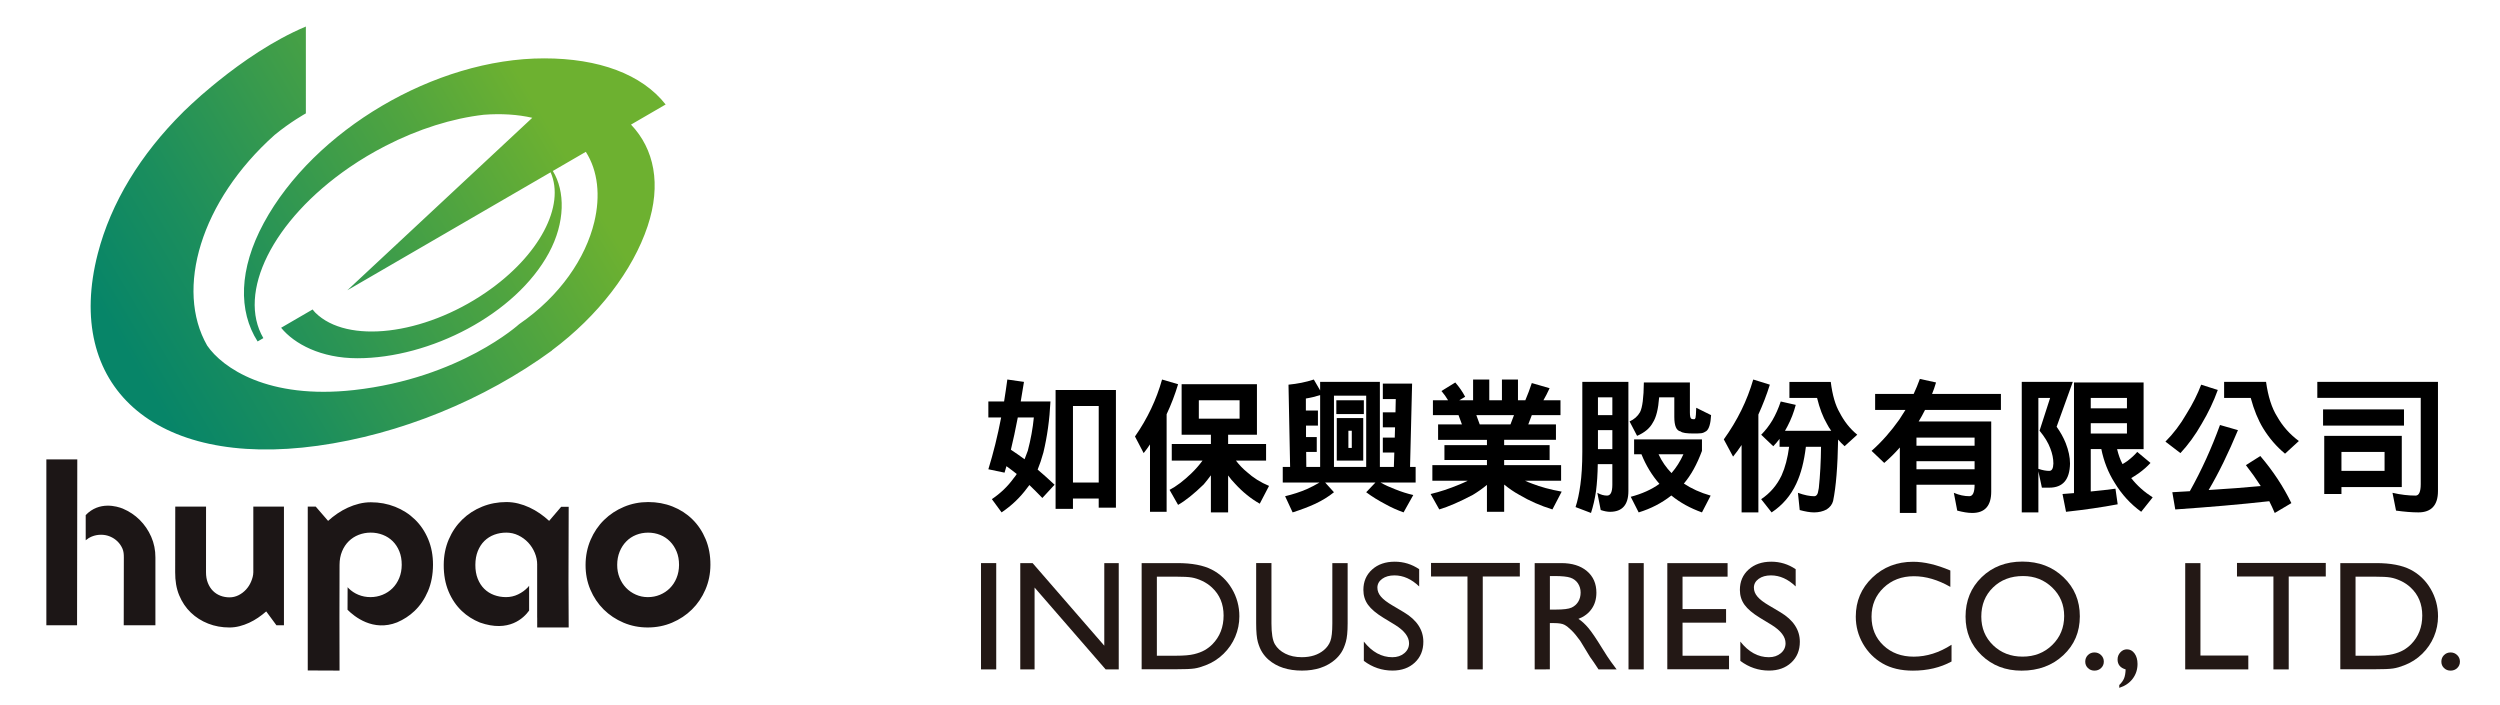 <?xml version="1.0" encoding="utf-8"?>
<!-- Generator: Adobe Illustrator 15.0.0, SVG Export Plug-In . SVG Version: 6.00 Build 0)  -->
<!DOCTYPE svg PUBLIC "-//W3C//DTD SVG 1.1//EN" "http://www.w3.org/Graphics/SVG/1.1/DTD/svg11.dtd">
<svg version="1.1" id="圖層_1" xmlns="http://www.w3.org/2000/svg" xmlns:xlink="http://www.w3.org/1999/xlink" x="0px" y="0px"
	 width="256.667px" height="72.333px" viewBox="0 0 256.667 72.333" enable-background="new 0 0 256.667 72.333"
	 xml:space="preserve">
<g>
	<g>
		<g>
			<path display="none" fill="#FFFFFF" d="M514.734-157.287c-6.734-5.153-17.203-2.596-17.646-2.483
				c-0.398,0.102-9.813,2.524-17.043,7.143l-1.23,0.782v1.461v0.182c-4.486,2.782-18.213,12.563-21.697,29.841l-4.928,2.221
				c0.736-4.891,3.76-13.858,15.303-23.385l-3.147-4.283c-1.262,0.824-30.795,20.371-23.441,39.362l0.045,0.124l0.062,0.118
				c6.813,13.495,25.905,5.588,26.719,5.242l-1.211-4.338c3.106,1.088,7.195,1.522,12.521,0.555v25.798l2.662,2.664h3.681
				l2.664-2.664v-27.565c6.879-2.987,31.627-15.334,32.036-38.644C519.984-150.597,518.187-154.642,514.734-157.287z
				 M469.199-120.976c0.25-8.78,5.67-16.223,9.688-20.563v29.353c-2.101-0.121-5.142-0.645-7.23-2.506
				C470.033-116.138,469.228-118.194,469.199-120.976z M454.255-109.008l4.53-2.135c1.136,1.663,3.068,3.747,6.162,5.198
				C462.509-105.842,457.339-106.018,454.255-109.008z"/>
			<path fill="#009844" d="M497.74-157.187c0,0-9.311,2.363-16.264,6.802v1.703c0,0-18.678,9.986-22.004,30.18l-10.101,4.548
				c0,0-1.995-14.426,16.425-29.625c0,0-29.072,18.973-22.414,36.17c5.768,11.429,23.301,3.997,23.301,3.997
				s-12.428,1.774-16.424-6.658l9.655-4.548c0,0,3.584,11.425,21.779,6.547v29.123h3.683v-29.346c0,0,31.596-11.911,32.043-36.912
				C517.119-162.07,497.74-157.187,497.74-157.187z M481.55-109.551c0,0-14.867,1.625-15.019-11.394
				c0.443-15.533,15.019-26.775,15.019-26.775V-109.551z"/>
		</g>
		<g>
			<path fill="#231815" d="M435.9-92.839h5.688v6.658h6.241v-6.658h5.714v19.027h-5.714v-7.686h-6.241v7.686H435.9V-92.839z"/>
			<path fill="#231815" d="M469.296-92.839h5.688v11.342c0,1.123-0.17,2.184-0.512,3.186c-0.334,0.998-0.871,1.873-1.601,2.621
				c-0.727,0.749-1.483,1.273-2.274,1.576c-1.107,0.423-2.438,0.637-3.99,0.637c-0.899,0-1.883-0.067-2.945-0.197
				c-1.061-0.127-1.946-0.388-2.655-0.77c-0.713-0.386-1.363-0.934-1.959-1.644c-0.595-0.707-0.998-1.438-1.216-2.193
				c-0.35-1.209-0.521-2.284-0.521-3.216v-11.342h5.689v11.615c0,1.039,0.274,1.849,0.836,2.432
				c0.559,0.583,1.329,0.876,2.313,0.876c0.979,0,1.746-0.286,2.305-0.862c0.562-0.576,0.839-1.393,0.839-2.445v-11.616H469.296z"/>
			<path fill="#231815" d="M493.021-88.953h1.621c1.066,0,1.793,0.205,2.178,0.62c0.385,0.416,0.578,0.922,0.578,1.518
				c0,0.615-0.225,1.121-0.668,1.514c-0.449,0.396-1.223,0.59-2.322,0.59h-1.387V-88.953L493.021-88.953z M487.314-73.812h5.707
				v-7.045h3.111c2.299,0,4.008-0.54,5.131-1.627c1.119-1.078,1.686-2.584,1.686-4.506c0-1.871-0.521-3.316-1.547-4.329
				c-1.035-1.015-2.582-1.521-4.641-1.521h-9.447V-73.812L487.314-73.812z"/>
			<path fill="#231815" d="M509.824-81.048l2.021-6.853l1.998,6.853H509.824z M515.974-73.812h5.951l-6.904-19.027h-6.242
				l-6.908,19.027h5.82l0.924-3.133h6.438L515.974-73.812z"/>
			<path fill="#231815" d="M529.324-87.448c0.693-0.839,1.613-1.259,2.752-1.259c1.189,0,2.14,0.415,2.838,1.235
				c0.697,0.832,1.052,2.135,1.052,3.93c0,2.124-0.336,3.602-1.002,4.421c-0.675,0.819-1.615,1.233-2.834,1.233
				c-1.185,0-2.123-0.422-2.813-1.258c-0.688-0.839-1.037-2.217-1.037-4.139C528.277-85.221,528.628-86.612,529.324-87.448z
				 M523.837-77.753c0.848,1.484,1.952,2.565,3.311,3.25c1.357,0.683,3.074,1.025,5.156,1.025c2.049,0,3.758-0.398,5.125-1.188
				c1.367-0.792,2.412-1.901,3.135-3.327c0.723-1.424,1.086-3.251,1.086-5.475c0-3.066-0.826-5.451-2.484-7.152
				c-1.661-1.701-4.022-2.553-7.088-2.553c-2.981,0-5.313,0.865-6.996,2.598c-1.678,1.733-2.516,4.153-2.516,7.263
				C522.566-81.087,522.992-79.231,523.837-77.753z"/>
		</g>
	</g>
	<g>
		<path fill="#231815" d="M440.951-57.846c0.302-0.214,0.515-0.321,0.644-0.321c0.063,0,0.535,0.407,1.436,1.22
			c0.086,0.086,0.148,0.193,0.148,0.278c0,0.128-0.063,0.214-0.17,0.257c-0.172,0.128-0.451,0.621-0.793,1.52
			c-0.813,1.863-1.67,3.233-2.547,4.089c-1.027,1.092-2.378,2.012-4.025,2.74l-1.326-1.499c1.07-0.386,1.99-0.835,2.762-1.349
			c0.687-0.514,1.328-1.134,1.929-1.905c0.535-0.707,1.092-1.798,1.69-3.275h-5.289v-1.755H440.951z M445.939-61.592v2.548
			c0.301,0.728,0.621,1.413,0.965,2.034c1.711-1.178,3.188-2.376,4.474-3.597l1.521,1.499c0.086,0.128,0.148,0.235,0.148,0.343
			c0,0.171-0.234,0.257-0.662,0.257c-1.457,1.07-2.955,2.098-4.539,3.104c0.387,0.6,0.771,1.135,1.199,1.605
			c1.368,1.584,3.168,2.998,5.416,4.239l-1.906,1.499c-1.67-1.092-3.082-2.333-4.279-3.747c-0.856-0.942-1.629-2.055-2.334-3.382
			v6.294c0,0.942-0.535,1.563-1.604,1.841c-0.837,0.214-1.671,0.343-2.484,0.343l-0.771-1.927l2.056-0.043
			c0.578-0.021,0.879-0.278,0.879-0.792v-10.362h-4.519v-1.755L445.939-61.592L445.939-61.592z M446.025-63.947l-1.264,1.349
			c-1.306-0.771-2.719-1.478-4.26-2.098l1.348-1.349C443.478-65.381,444.869-64.675,446.025-63.947z"/>
		<path fill="#231815" d="M468.408-65.21c0.172,0.085,0.279,0.171,0.279,0.257c0,0.171-0.107,0.3-0.322,0.428l-2.119,2.59
			c0.492,0.342,0.984,0.664,1.479,1.006l1.647-2.354l1.283,0.835c0.129,0.107,0.215,0.214,0.215,0.342s-0.129,0.214-0.344,0.257
			l-3.768,4.838c0.856-0.086,1.67-0.193,2.483-0.321c-0.172-0.407-0.321-0.792-0.473-1.177l1.521-0.343
			c0.578,1.349,0.984,2.633,1.24,3.854l-1.498,0.257c-0.106-0.428-0.215-0.813-0.342-1.199c-0.344,0.085-0.707,0.15-1.094,0.214
			v9.099h-1.756v-8.777c-0.748,0.128-1.563,0.278-2.418,0.407c-0.148,0.171-0.277,0.257-0.408,0.257
			c-0.127,0-0.213-0.085-0.213-0.278l-0.388-1.648c0.474-0.042,0.923-0.085,1.371-0.128l2.013-2.847
			c-1.24-0.856-2.354-1.627-3.384-2.291l0.923-1.178c0.213,0.128,0.405,0.257,0.621,0.386l2.141-3.147L468.408-65.21z
			 M466.095-53.628c0.215,0.043,0.344,0.107,0.344,0.214s-0.086,0.214-0.258,0.342c-0.105,1.563-0.234,2.719-0.406,3.447
			c-0.15,0.557-0.344,1.092-0.6,1.648l-1.756-0.321c0.301-0.642,0.514-1.177,0.643-1.627c0.215-0.813,0.363-2.077,0.449-3.811
			L466.095-53.628z M471.791-48.897l-1.584,0.342c-0.342-1.755-0.771-3.361-1.264-4.859l1.584-0.321
			C471.105-52.065,471.535-50.438,471.791-48.897z M481.488-56.411v7.278h-1.754c0.771,0.514,1.754,0.942,2.932,1.328l-1.584,1.177
			c-1.241-0.557-2.291-1.242-3.188-2.012l0.793-0.493h-3.854l0.728,0.557c0.106,0.086,0.174,0.171,0.174,0.278
			c0,0.043-0.131,0.107-0.344,0.15c-1.283,0.664-2.482,1.178-3.599,1.52l-1.348-1.263c1.305-0.321,2.418-0.728,3.359-1.242h-1.67
			v-7.278H481.488z M475.878-64.782v-1.092l1.627,0.128c0.301,0.021,0.473,0.085,0.473,0.214c0,0.107-0.129,0.278-0.344,0.492v0.257
			h5.03v1.349h-5.03v0.835h4.024v1.242h-9.782v-1.242h4.002v-0.835h-5.009v-1.349h5.009V-64.782L475.878-64.782z M482.324-60.693
			v3.768h-11.047v-3.768H482.324z M474.466-59.516h-1.584v1.435h1.584V-59.516z M479.82-54.335v-0.835h-6.018v0.835H479.82z
			 M479.82-52.322v-0.835h-6.018v0.835H479.82z M479.82-51.145h-6.018v0.75h6.018V-51.145z M477.548-59.516h-1.584v1.435h1.584
			V-59.516z M480.74-59.516h-1.67v1.435h1.67V-59.516z"/>
		<path fill="#231815" d="M500.318-65.125c0.086-0.107,0.15-0.214,0.236-0.342c0.086-0.086,0.17-0.15,0.256-0.15
			c0.129,0,0.258,0.107,0.387,0.299l0.748,0.899c0.086,0.107,0.129,0.214,0.129,0.3c0,0.15-0.19,0.3-0.578,0.428
			c-1.434,1.819-2.805,3.083-4.088,3.768h2.826v4.603c0.705-0.386,1.197-0.814,1.498-1.242c0.406-0.6,0.6-1.178,0.6-1.777v-1.67
			h4.238c-0.514-0.3-0.941-0.621-1.328-0.921c-1.24-0.963-2.227-2.312-2.996-4.024l1.67-0.407c0.3,0.642,0.621,1.199,1.007,1.67
			c0.771-0.621,1.436-1.263,2.012-1.927l1.223,1.22c0.063,0.085,0.105,0.192,0.105,0.278c0,0.128-0.172,0.171-0.492,0.171
			c-0.601,0.471-1.221,0.921-1.842,1.349c0.129,0.107,0.235,0.192,0.344,0.278c0.215,0.192,0.471,0.364,0.729,0.535
			c0.94-0.6,1.756-1.199,2.44-1.82l1.219,1.22c0.063,0.085,0.105,0.193,0.105,0.278c0,0.128-0.17,0.171-0.49,0.171
			c-0.578,0.342-1.156,0.664-1.733,0.985c0.92,0.428,1.991,0.835,3.231,1.177l-1.264,1.691c-1.242-0.493-2.334-1.006-3.254-1.52
			v2.676c0,0.621,0.043,0.921,0.147,0.921h0.601c0.129,0,0.258-0.021,0.387-0.107c0.086-0.085,0.213-0.471,0.363-1.134l1.69,0.578
			c-0.258,1.028-0.535,1.648-0.836,1.884c-0.32,0.257-0.77,0.364-1.348,0.364h-0.941c-1.221,0-1.82-0.685-1.82-2.077v-1.841H504
			c0,0.771-0.213,1.499-0.598,2.162c-0.389,0.707-0.965,1.327-1.758,1.841l-1.412-0.706v0.299h-3.959
			c-0.15,0.557-0.303,1.092-0.451,1.584h4.238c0,2.526-0.172,4.11-0.49,4.752c-0.215,0.642-0.664,1.07-1.352,1.306
			c-0.728,0.257-1.945,0.385-3.683,0.385l-0.836-1.755c1.906,0,3.041-0.064,3.404-0.193c0.344-0.085,0.6-0.321,0.814-0.685
			c0.213-0.3,0.342-1.028,0.428-2.141h-3.104c-0.063,0.171-0.129,0.342-0.192,0.514h-1.756c0.663-1.67,1.198-3.468,1.584-5.438
			h3.598v-1.841h-3.512v-0.471c-0.729,0.3-1.455,0.578-2.185,0.792l-1.156-1.413c1.308-0.343,2.484-0.75,3.533-1.263
			c-0.557-0.428-1.135-0.813-1.69-1.156l1.241-1.178c0.813,0.471,1.498,0.963,2.076,1.456c0.148-0.086,0.299-0.193,0.429-0.3
			c0.557-0.364,1.135-0.921,1.776-1.648h-5.522v-1.691h6.852L500.318-65.125L500.318-65.125z M507.726-53.821
			c0.148-0.107,0.234-0.171,0.277-0.171c0.129,0,0.278,0.064,0.405,0.171l0.923,0.834c0.127,0.107,0.19,0.214,0.19,0.321
			c0,0.15-0.215,0.321-0.6,0.514c-0.601,1.221-1.222,2.163-1.906,2.848c0.279,0.128,0.578,0.257,0.899,0.342
			c0.791,0.278,1.861,0.493,3.189,0.664l-1.5,1.67c-1.283-0.3-2.354-0.685-3.254-1.113c-0.299-0.15-0.578-0.3-0.834-0.428
			c-1.092,0.621-2.549,1.135-4.367,1.542l-1.178-1.584c1.156-0.193,2.076-0.386,2.783-0.6c0.448-0.15,0.854-0.321,1.219-0.492
			c-0.041-0.021-0.063-0.043-0.063-0.043c-0.643-0.557-1.135-1.22-1.479-1.948c-0.148-0.278-0.277-0.557-0.363-0.856h-1.092v-1.669
			h6.746v-0.002H507.726z M504-51.595c0.302,0.493,0.75,0.963,1.351,1.392c0,0.021,0.021,0.021,0.021,0
			c0.535-0.45,1.027-1.092,1.478-1.948h-3.168C503.765-51.958,503.873-51.766,504-51.595z"/>
		<path fill="#231815" d="M524.585-59.837c0,1.97-0.13,3.768-0.343,5.417h4.021v-1.905h-2.609v-1.691h2.609V-59.6l1.69,0.15
			c0.302,0.042,0.474,0.128,0.474,0.278c0,0.085-0.107,0.235-0.32,0.407v0.749h3.082V-59.6l1.689,0.15
			c0.321,0.042,0.491,0.128,0.491,0.278c0,0.085-0.127,0.235-0.342,0.407v0.749h2.763v1.691h-2.763v1.905h4.004v1.691h-5.737
			c0.473,0.813,0.983,1.477,1.541,2.012c0.813-0.557,1.521-1.113,2.121-1.691l1.282,1.306c0.086,0.085,0.129,0.192,0.129,0.278
			c0,0.128-0.192,0.171-0.577,0.171c-0.535,0.343-1.07,0.664-1.604,0.963c0.318,0.214,0.664,0.407,1.049,0.578
			c0.896,0.385,1.799,0.621,2.654,0.728l-1.521,1.755c-0.362,0-1.092-0.3-2.161-0.899c-1.222-0.685-2.119-1.349-2.677-2.055
			c-0.75-0.813-1.436-1.863-2.055-3.147h-2.807v3.554c1.112-0.15,2.186-0.343,3.256-0.557v1.52
			c-1.437,0.321-3.685,0.771-6.767,1.327c-0.149,0.214-0.278,0.342-0.405,0.342c-0.15,0-0.236-0.107-0.236-0.321l-0.449-1.777
			c0.941-0.086,1.861-0.171,2.763-0.3v-3.789h-2.892c-0.021,0.042-0.021,0.085-0.021,0.107c-0.3,1.584-0.92,3.597-1.841,5.994
			l-1.842-0.92c0.898-2.077,1.498-3.918,1.82-5.545c0.449-2.291,0.686-4.539,0.686-6.744v-5.523h15.05v5.266h-13.209v0.259H524.585z
			 M524.585-61.678h11.366v-2.098h-11.366V-61.678z M533.191-54.42v-1.905h-3.082v1.905H533.191z"/>
	</g>
</g>
<g>
	<path fill="#231815" d="M100.717,57.812h1.563v10.914h-1.563V57.812z"/>
	<path fill="#231815" d="M113.374,57.812h1.484v10.914h-1.344l-7.297-8.405v8.405h-1.469V57.812h1.266l7.359,8.478L113.374,57.812
		L113.374,57.812z"/>
	<path fill="#231815" d="M117.209,68.709V57.812h3.68c1.484,0,2.659,0.224,3.523,0.668c0.864,0.444,1.552,1.101,2.063,1.965
		c0.51,0.865,0.766,1.808,0.766,2.828c0,0.729-0.141,1.427-0.422,2.095c-0.281,0.666-0.683,1.252-1.203,1.758
		c-0.531,0.521-1.148,0.914-1.852,1.181c-0.412,0.162-0.789,0.271-1.133,0.323c-0.344,0.055-1,0.082-1.969,0.082h-3.453V68.709z
		 M120.725,59.204h-1.953v8.116h2c0.781,0,1.388-0.053,1.82-0.159c0.432-0.105,0.793-0.242,1.082-0.406s0.553-0.365,0.793-0.604
		c0.771-0.78,1.156-1.769,1.156-2.961c0-1.172-0.396-2.127-1.188-2.867c-0.292-0.274-0.626-0.502-1.004-0.68
		c-0.378-0.179-0.736-0.294-1.074-0.353S121.475,59.204,120.725,59.204z"/>
	<path fill="#231815" d="M136.789,57.812h1.569v6.194c0,0.84-0.062,1.473-0.185,1.897c-0.123,0.429-0.272,0.783-0.452,1.066
		c-0.181,0.282-0.4,0.538-0.66,0.762c-0.865,0.745-1.995,1.117-3.392,1.117c-1.422,0-2.563-0.37-3.422-1.109
		c-0.262-0.229-0.479-0.483-0.66-0.77c-0.18-0.284-0.328-0.632-0.444-1.043c-0.117-0.411-0.177-1.058-0.177-1.938v-6.18h1.57v6.193
		c0,1.026,0.116,1.74,0.353,2.143c0.233,0.4,0.591,0.725,1.069,0.965c0.479,0.242,1.045,0.363,1.694,0.363
		c0.929,0,1.683-0.242,2.267-0.729c0.308-0.26,0.529-0.565,0.664-0.922c0.136-0.354,0.203-0.961,0.203-1.82v-6.191L136.789,57.812
		L136.789,57.812z"/>
	<path fill="#231815" d="M143.225,64.153l-1.188-0.722c-0.744-0.455-1.273-0.902-1.59-1.343c-0.314-0.439-0.473-0.945-0.473-1.521
		c0-0.858,0.298-1.557,0.895-2.094c0.596-0.536,1.371-0.806,2.324-0.806c0.911,0,1.747,0.256,2.508,0.769v1.772
		c-0.787-0.756-1.633-1.135-2.539-1.135c-0.511,0-0.93,0.117-1.258,0.354s-0.492,0.539-0.492,0.905c0,0.328,0.121,0.635,0.362,0.918
		c0.242,0.287,0.631,0.586,1.166,0.899l1.192,0.707c1.332,0.795,1.998,1.808,1.998,3.036c0,0.875-0.293,1.586-0.879,2.133
		s-1.35,0.82-2.285,0.82c-1.078,0-2.062-0.331-2.945-0.994V65.87c0.844,1.069,1.82,1.604,2.93,1.604
		c0.489,0,0.897-0.136,1.223-0.409c0.326-0.271,0.488-0.613,0.488-1.023C144.664,65.379,144.183,64.75,143.225,64.153z"/>
	<path fill="#231815" d="M146.919,57.795h9.117v1.392h-3.806v9.539h-1.569v-9.539h-3.742V57.795z"/>
	<path fill="#231815" d="M157.561,68.726V57.812h2.733c1.104,0,1.979,0.272,2.629,0.819c0.649,0.548,0.974,1.287,0.974,2.22
		c0,0.636-0.159,1.185-0.478,1.647c-0.317,0.465-0.772,0.811-1.366,1.039c0.349,0.229,0.69,0.543,1.022,0.938
		c0.334,0.396,0.803,1.086,1.405,2.068c0.38,0.621,0.687,1.086,0.914,1.398l0.578,0.781h-1.858l-0.477-0.719
		c-0.018-0.026-0.049-0.07-0.094-0.133l-0.305-0.432l-0.484-0.797l-0.521-0.854c-0.322-0.446-0.617-0.805-0.887-1.068
		c-0.27-0.268-0.512-0.457-0.729-0.573c-0.217-0.117-0.58-0.176-1.091-0.176h-0.407v4.75L157.561,68.726L157.561,68.726z
		 M159.591,59.14h-0.469v3.444h0.594c0.793,0,1.334-0.066,1.63-0.203c0.294-0.135,0.522-0.34,0.688-0.612
		c0.164-0.272,0.244-0.584,0.244-0.935c0-0.345-0.091-0.654-0.271-0.935c-0.185-0.276-0.439-0.476-0.771-0.59
		C160.906,59.198,160.358,59.14,159.591,59.14z"/>
	<path fill="#231815" d="M167.194,57.812h1.563v10.914h-1.563V57.812z"/>
	<path fill="#231815" d="M171.178,57.812h6.188v1.392h-4.625v3.327h4.469v1.398h-4.469v3.391h4.771v1.392h-6.336L171.178,57.812
		L171.178,57.812z"/>
	<path fill="#231815" d="M181.88,64.153l-1.188-0.722c-0.744-0.455-1.274-0.902-1.59-1.343c-0.313-0.439-0.474-0.945-0.474-1.521
		c0-0.858,0.299-1.557,0.896-2.094c0.597-0.536,1.371-0.806,2.324-0.806c0.909,0,1.747,0.256,2.508,0.769v1.772
		c-0.787-0.756-1.633-1.135-2.539-1.135c-0.511,0-0.93,0.117-1.258,0.354s-0.492,0.539-0.492,0.905c0,0.328,0.121,0.635,0.362,0.918
		c0.24,0.287,0.631,0.586,1.166,0.899l1.191,0.707c1.332,0.795,1.998,1.808,1.998,3.036c0,0.875-0.293,1.586-0.879,2.133
		c-0.587,0.547-1.349,0.82-2.285,0.82c-1.078,0-2.061-0.331-2.945-0.994V65.87c0.845,1.069,1.82,1.604,2.931,1.604
		c0.489,0,0.896-0.136,1.224-0.409c0.324-0.271,0.487-0.613,0.487-1.023C183.319,65.379,182.839,64.75,181.88,64.153z"/>
	<path fill="#231815" d="M200.358,66.195v1.72c-1.146,0.625-2.469,0.938-3.969,0.938c-1.22,0-2.253-0.245-3.103-0.733
		s-1.521-1.164-2.017-2.022c-0.495-0.859-0.742-1.789-0.742-2.789c0-1.588,0.566-2.925,1.699-4.009
		c1.133-1.082,2.528-1.625,4.19-1.625c1.146,0,2.418,0.301,3.819,0.897v1.681c-1.276-0.729-2.522-1.094-3.741-1.094
		c-1.25,0-2.289,0.396-3.113,1.184c-0.825,0.789-1.237,1.777-1.237,2.966c0,1.198,0.405,2.183,1.219,2.952
		c0.813,0.771,1.853,1.156,3.117,1.156C197.806,67.415,199.097,67.006,200.358,66.195z"/>
	<path fill="#231815" d="M207.634,57.656c1.688,0,3.091,0.534,4.213,1.603c1.121,1.068,1.683,2.406,1.683,4.017
		s-0.565,2.94-1.698,3.996c-1.131,1.056-2.56,1.582-4.281,1.582c-1.646,0-3.016-0.526-4.109-1.582s-1.645-2.376-1.645-3.965
		c0-1.632,0.553-2.979,1.654-4.048C204.554,58.19,205.949,57.656,207.634,57.656z M207.699,59.14c-1.25,0-2.275,0.391-3.08,1.172
		c-0.804,0.781-1.205,1.778-1.205,2.992c0,1.177,0.402,2.155,1.209,2.938c0.809,0.78,1.816,1.172,3.028,1.172
		c1.218,0,2.233-0.398,3.048-1.195c0.815-0.797,1.223-1.789,1.223-2.977c0-1.156-0.406-2.131-1.223-2.92
		C209.884,59.536,208.884,59.14,207.699,59.14z"/>
	<path fill="#231815" d="M215.03,66.984c0.267,0,0.492,0.091,0.681,0.272c0.188,0.184,0.281,0.406,0.281,0.673
		c0,0.261-0.094,0.479-0.277,0.655c-0.186,0.178-0.414,0.267-0.685,0.267c-0.266,0-0.489-0.089-0.672-0.267
		c-0.183-0.176-0.272-0.396-0.272-0.655c0-0.267,0.09-0.489,0.272-0.673C214.541,67.075,214.764,66.984,215.03,66.984z"/>
	<path fill="#231815" d="M217.578,70.618v-0.289c0.233-0.225,0.397-0.449,0.491-0.677c0.095-0.228,0.147-0.534,0.164-0.926
		c-0.552-0.161-0.828-0.502-0.828-1.022c0-0.281,0.095-0.523,0.285-0.729s0.415-0.31,0.677-0.31c0.316,0,0.577,0.142,0.78,0.422
		c0.203,0.281,0.306,0.642,0.306,1.078c0,0.578-0.168,1.086-0.5,1.522C218.619,70.125,218.16,70.434,217.578,70.618z"/>
	<path fill="#231815" d="M224.35,57.812h1.563v9.492h4.914v1.422h-6.479L224.35,57.812L224.35,57.812z"/>
	<path fill="#231815" d="M229.664,57.795h9.116v1.392h-3.805v9.539h-1.57v-9.539h-3.741V57.795z"/>
	<path fill="#231815" d="M240.272,68.709V57.812h3.681c1.483,0,2.658,0.224,3.522,0.668s1.552,1.101,2.063,1.965
		c0.51,0.865,0.766,1.808,0.766,2.828c0,0.729-0.141,1.427-0.422,2.095c-0.281,0.666-0.685,1.252-1.203,1.758
		c-0.531,0.521-1.148,0.914-1.852,1.181c-0.412,0.162-0.789,0.271-1.135,0.323c-0.344,0.055-1,0.082-1.969,0.082h-3.453
		L240.272,68.709L240.272,68.709z M243.789,59.204h-1.953v8.116h2c0.781,0,1.389-0.053,1.819-0.159
		c0.433-0.105,0.794-0.242,1.082-0.406c0.289-0.164,0.554-0.365,0.793-0.604c0.771-0.78,1.156-1.769,1.156-2.961
		c0-1.172-0.396-2.127-1.188-2.867c-0.291-0.274-0.625-0.502-1.004-0.68c-0.377-0.179-0.736-0.294-1.074-0.353
		S244.539,59.204,243.789,59.204z"/>
	<path fill="#231815" d="M251.591,66.984c0.267,0,0.492,0.091,0.681,0.272c0.188,0.184,0.281,0.406,0.281,0.673
		c0,0.261-0.093,0.479-0.277,0.655c-0.185,0.178-0.413,0.267-0.685,0.267c-0.266,0-0.489-0.089-0.672-0.267
		c-0.184-0.176-0.272-0.396-0.272-0.655c0-0.267,0.091-0.489,0.272-0.673C251.103,67.075,251.328,66.984,251.591,66.984z"/>
</g>
<g>
	<path d="M105.128,39.206c-0.121,0.711-0.227,1.375-0.333,2.01h3.052c-0.091,1.873-0.333,3.609-0.726,5.242
		c-0.181,0.664-0.377,1.237-0.589,1.752c0.604,0.514,1.178,1.026,1.737,1.556l-1.254,1.36c-0.453-0.47-0.891-0.906-1.33-1.33
		c-0.09,0.121-0.181,0.227-0.242,0.316c-0.725,0.982-1.586,1.799-2.613,2.493l-0.997-1.36c0.892-0.604,1.632-1.313,2.221-2.13
		c0.121-0.136,0.227-0.286,0.333-0.452c-0.348-0.271-0.695-0.545-1.058-0.802c-0.076,0.242-0.136,0.47-0.196,0.665l-1.662-0.348
		c0.514-1.661,0.952-3.43,1.314-5.317h-1.314v-1.646h1.616c0.121-0.74,0.227-1.495,0.333-2.252L105.128,39.206z M105.521,46.275
		c0.302-1.147,0.514-2.296,0.62-3.414h-1.647c-0.242,1.239-0.468,2.343-0.71,3.31c0.483,0.316,0.952,0.648,1.405,0.98
		C105.294,46.879,105.4,46.579,105.521,46.275z M114.569,52.122h-1.768v-0.937h-2.644v1.058h-1.783V40.038h6.194L114.569,52.122
		L114.569,52.122z M112.802,49.538v-7.854h-2.644v7.854H112.802z"/>
	<path d="M120.951,39.447c-0.317,1.058-0.71,2.085-1.178,3.082v10.017h-1.707v-6.92c-0.211,0.332-0.438,0.619-0.65,0.893
		l-0.891-1.707c1.284-1.843,2.206-3.792,2.78-5.848L120.951,39.447z M129.046,39.447v5.183h-2.959v0.951h3.897v1.707h-3.097
		c0.348,0.453,0.725,0.846,1.133,1.178c0.634,0.574,1.39,1.059,2.267,1.421l-0.953,1.827c-0.905-0.514-1.751-1.192-2.538-2.055
		c-0.257-0.271-0.499-0.544-0.71-0.846v3.792h-1.768v-3.808c-0.242,0.332-0.499,0.649-0.74,0.938
		c-1.027,0.996-1.903,1.691-2.628,2.1l-0.876-1.541c0.695-0.361,1.45-0.937,2.236-1.691c0.438-0.423,0.816-0.859,1.148-1.313h-3.157
		v-1.707h4.018v-0.953h-3.006v-5.182L129.046,39.447L129.046,39.447z M127.265,42.982v-1.889h-4.185v1.889H127.265z"/>
	<path d="M144.976,39.386l-0.211,8.551h0.574v1.601h-3.61c0.483,0.272,0.997,0.5,1.511,0.695c0.635,0.257,1.254,0.453,1.857,0.589
		l-0.997,1.783c-0.634-0.228-1.254-0.499-1.843-0.831c-0.725-0.378-1.391-0.786-1.994-1.238l0.951-0.998h-5.166l0.906,0.998
		c-0.574,0.469-1.209,0.846-1.902,1.178c-0.711,0.332-1.496,0.619-2.342,0.893l-0.771-1.662c0.814-0.195,1.557-0.438,2.221-0.725
		c0.469-0.213,0.906-0.438,1.314-0.682h-3.777v-1.601h0.756l-0.166-8.444c0.922-0.091,1.782-0.257,2.599-0.529l0.649,1.119v-0.877
		h6.133v8.731h1.436l0.046-1.479h-1.179V44.93h1.224l0.03-1.057h-1.254v-1.541h1.299l0.029-1.359h-1.328v-1.587H144.976z
		 M134.085,44.872h1.103v1.524H134.1l0.015,1.541h1.42v-7.372c-0.481,0.15-0.967,0.271-1.465,0.348v1.238h1.238v1.541h-1.223V44.872
		z M140.263,47.937v-7.312h-3.309v7.312H140.263z M140.022,41.093v1.42h-2.825v-1.42H140.022z M139.96,42.92v4.367h-2.719V42.92
		H139.96z M138.783,45.988V44.22h-0.348v1.768H138.783z"/>
	<path d="M149.742,42.62h-2.628v-1.525h1.556c-0.195-0.332-0.422-0.649-0.68-0.951l1.42-0.876c0.408,0.468,0.74,0.951,1.012,1.465
		l-0.604,0.362h1.42v-2.131h1.661v2.131h1.3v-2.131h1.646v2.131h0.755c0.241-0.573,0.469-1.163,0.665-1.768l1.828,0.528
		c-0.213,0.468-0.424,0.876-0.635,1.238h1.752v1.526h-2.945l-0.362,0.95h2.841v1.586h-5.318V45.7h4.668v1.526h-4.668v0.528h5.847
		v1.602h-3.701c0.242,0.121,0.499,0.211,0.74,0.303c0.846,0.331,1.843,0.604,3.021,0.815l-0.951,1.827
		c-1.225-0.379-2.356-0.877-3.398-1.495c-0.559-0.304-1.072-0.665-1.557-1.058v2.795h-1.768V49.78
		c-0.469,0.393-0.951,0.725-1.449,1.027c-1.346,0.71-2.494,1.208-3.444,1.495l-0.892-1.587c0.937-0.211,1.918-0.543,2.977-0.98
		c0.302-0.121,0.589-0.257,0.83-0.378h-3.625v-1.603h5.604v-0.527h-4.365v-1.525h4.365v-0.545h-5.016v-1.586h2.447L149.742,42.62z
		 M151.57,42.62l0.348,0.951h3.158l0.361-0.951H151.57z"/>
	<path d="M167.182,39.206v11.209c0,1.42-0.636,2.131-1.89,2.131c-0.271,0-0.588-0.062-0.951-0.183l-0.348-1.768
		c0.348,0.196,0.68,0.286,0.998,0.286c0.361,0,0.543-0.361,0.543-1.117V47.65h-1.496c-0.015,1.027-0.074,1.948-0.182,2.779
		c-0.12,0.831-0.302,1.571-0.513,2.235l-1.587-0.604c0.212-0.636,0.377-1.405,0.498-2.312c0.121-0.861,0.197-1.979,0.197-3.369
		v-7.176h0.771h3.959V39.206z M165.535,42.62v-1.828h-1.479v1.828H165.535z M165.535,46.109v-1.948h-1.479v1.948H165.535z
		 M173.496,39.266v3.066c0,0.377,0.047,0.604,0.151,0.664c0.062,0.029,0.151,0.045,0.257,0.045c0.03,0,0.076,0,0.105-0.029
		c0.029-0.03,0.046-0.061,0.061-0.105c0.03-0.105,0.061-0.453,0.076-1.043l1.525,0.756c-0.045,0.877-0.213,1.436-0.498,1.646
		c-0.151,0.105-0.317,0.181-0.5,0.211c-0.286,0.029-0.543,0.029-0.771,0.029c-0.739,0-1.192-0.061-1.358-0.211
		c-0.438-0.075-0.649-0.573-0.649-1.496v-2.008h-1.556c-0.092,1.209-0.303,2.068-0.65,2.599c-0.302,0.573-0.846,1.026-1.615,1.358
		l-0.771-1.479c0.469-0.212,0.83-0.528,1.072-0.952c0.242-0.468,0.377-1.48,0.394-3.051h0.771H173.496z M174.735,45.112v1.18
		c-0.514,1.39-1.133,2.506-1.858,3.354c0.771,0.514,1.692,0.938,2.75,1.238l-0.892,1.723c-1.192-0.424-2.235-0.997-3.144-1.736
		c-0.996,0.784-2.113,1.358-3.354,1.736l-0.814-1.602c1.147-0.303,2.13-0.74,2.945-1.33c-0.756-0.86-1.375-1.872-1.844-3.036h-0.755
		v-1.525L174.735,45.112L174.735,45.112z M171.608,48.571c0.498-0.572,0.906-1.224,1.224-1.934h-2.553
		C170.611,47.363,171.064,48.012,171.608,48.571z"/>
	<path d="M181.705,39.493c-0.332,1.059-0.725,2.069-1.178,3.066v10.046h-1.723v-6.919c-0.287,0.423-0.574,0.831-0.876,1.193
		l-0.951-1.769c1.39-1.934,2.401-3.987,3.021-6.147L181.705,39.493z M187.958,39.206c0.166,1.346,0.469,2.401,0.922,3.172
		c0.453,0.877,1.041,1.633,1.798,2.252l-1.3,1.179c-0.241-0.212-0.453-0.438-0.664-0.681c-0.047,2.75-0.213,4.85-0.514,6.3
		c-0.092,0.362-0.318,0.649-0.666,0.876c-0.361,0.195-0.801,0.303-1.283,0.303c-0.424,0-0.922-0.091-1.48-0.242l-0.182-1.768
		c0.664,0.242,1.225,0.348,1.662,0.348c0.121,0,0.211-0.045,0.287-0.15c0.075-0.075,0.137-0.303,0.195-0.694
		c0.137-1.3,0.212-2.72,0.227-4.229h-1.556c-0.182,1.495-0.497,2.75-0.981,3.776c-0.573,1.237-1.42,2.222-2.537,2.961l-1.072-1.36
		c0.906-0.604,1.616-1.42,2.1-2.447c0.362-0.799,0.619-1.781,0.771-2.93h-0.982v-0.815c-0.211,0.286-0.438,0.544-0.648,0.756
		l-1.238-1.179c0.423-0.424,0.814-0.922,1.146-1.48c0.334-0.574,0.619-1.208,0.861-1.934l1.541,0.348
		c-0.195,0.755-0.482,1.495-0.846,2.189c-0.091,0.183-0.182,0.332-0.257,0.469h4.743c-0.166-0.227-0.317-0.469-0.438-0.71
		c-0.423-0.726-0.755-1.601-1.012-2.658h-2.841v-1.646h4.244V39.206z"/>
	<path d="M196.47,40.444c0.228-0.482,0.438-0.997,0.635-1.541l1.662,0.363c-0.121,0.423-0.258,0.814-0.408,1.178h7.069v1.646h-7.794
		c-0.213,0.423-0.424,0.815-0.65,1.179h7.448v7.206c0,1.449-0.649,2.189-1.949,2.189c-0.453,0-0.967-0.091-1.541-0.242l-0.349-1.827
		c0.561,0.241,1.089,0.348,1.588,0.348c0.361,0,0.544-0.394,0.544-1.179h-5.968v2.9h-1.707v-6.723
		c-0.514,0.589-1.057,1.118-1.602,1.586l-1.3-1.238c1.058-0.937,1.994-2.01,2.841-3.203c0.211-0.316,0.424-0.648,0.635-0.996h-3.111
		v-1.646H196.47z M202.725,44.93h-5.968v0.831h5.968V44.93z M202.725,47.347h-5.968v0.831h5.968V47.347z"/>
	<path d="M211.146,43.813c0.393,0.544,0.71,1.117,0.938,1.691c0.287,0.74,0.438,1.436,0.438,2.084
		c-0.029,1.662-0.74,2.479-2.131,2.479h-0.756l-0.361-1.677v4.215h-1.707V39.206h5.241L211.146,43.813z M210.39,48.344
		c0.271,0,0.408-0.241,0.424-0.756c0-0.498-0.105-1.012-0.316-1.555c-0.213-0.574-0.574-1.18-1.104-1.813l1.087-3.368h-1.208v7.281
		C209.726,48.286,210.087,48.344,210.39,48.344z M220.074,46.109h-2.719c0.137,0.574,0.316,1.088,0.559,1.541
		c0.166-0.091,0.332-0.212,0.515-0.332c0.393-0.303,0.725-0.604,0.997-0.922l1.359,1.133c-0.332,0.362-0.74,0.726-1.225,1.072
		c-0.287,0.196-0.544,0.362-0.755,0.483c0.589,0.756,1.329,1.42,2.205,1.979l-1.179,1.48c-1.088-0.787-1.994-1.769-2.733-2.991
		c-0.649-1.027-1.104-2.177-1.36-3.444h-1.087v4.352c0.937-0.092,1.782-0.183,2.537-0.287l0.228,1.602
		c-1.602,0.303-3.369,0.559-5.303,0.771l-0.361-1.828c0.393-0.03,0.785-0.062,1.178-0.092V39.266h7.146v6.843H220.074z
		 M218.367,41.924v-1.072h-3.716v1.072H218.367z M218.367,44.506V43.45h-3.716v1.057H218.367z"/>
	<path d="M227.693,40.038c-0.423,1.178-0.98,2.34-1.646,3.459c-0.664,1.178-1.403,2.174-2.189,3.021l-1.54-1.179
		c0.815-0.815,1.54-1.769,2.146-2.825c0.664-1.058,1.162-2.069,1.524-3.021L227.693,40.038z M229.763,44.161
		c-0.967,2.326-1.965,4.381-3.008,6.147c1.965-0.12,3.748-0.257,5.349-0.407c-0.468-0.727-0.981-1.449-1.524-2.146l1.479-0.937
		c1.299,1.525,2.372,3.144,3.188,4.834l-1.707,1.013c-0.183-0.424-0.362-0.815-0.561-1.209c-2.945,0.332-6.163,0.604-9.652,0.847
		l-0.302-1.769c0.604-0.029,1.208-0.06,1.797-0.104c1.21-2.16,2.236-4.427,3.097-6.798L229.763,44.161z M232.648,39.206
		c0.212,1.512,0.589,2.688,1.133,3.551c0.561,0.996,1.301,1.828,2.236,2.521l-1.42,1.301c-0.877-0.727-1.633-1.603-2.251-2.615
		c-0.515-0.846-0.937-1.873-1.271-3.11h-2.732v-1.646h4.305V39.206z"/>
	<path d="M250.298,39.206v11.209c0,1.45-0.68,2.19-2.008,2.19c-0.666,0-1.42-0.062-2.297-0.183l-0.363-1.827
		c0.847,0.196,1.633,0.286,2.373,0.286c0.347,0,0.527-0.393,0.527-1.178v-8.853h-10.619v-1.646H250.298L250.298,39.206z
		 M246.81,42.03v1.662h-8.309V42.03H246.81z M246.583,50.006h-6.194v0.709h-1.767V44.75h7.961V50.006z M244.816,48.344v-1.948
		h-4.427v1.948H244.816z"/>
</g>
<g>
	<path fill="#1C1616" d="M14.338,53.37c0.501,0.498,0.897,1.078,1.187,1.74c0.29,0.664,0.433,1.371,0.43,2.123v6.961h-3.252
		l0.011-6.937v-0.024c0.001-0.319-0.018-0.621-0.141-0.904c-0.124-0.285-0.294-0.533-0.512-0.746c-0.218-0.213-0.471-0.379-0.76-0.5
		s-0.596-0.182-0.924-0.182c-0.336,0-0.652,0.061-0.949,0.182c-0.237,0.098-0.442,0.23-0.629,0.384v-2.585
		c1.392-1.451,3.208-0.904,3.806-0.666C13.267,52.499,13.846,52.883,14.338,53.37 M7.935,47.166H4.759v17.028h3.152L7.935,47.166z
		 M26.007,58.745c-0.001,0.326-0.095,0.643-0.221,0.951c-0.126,0.307-0.299,0.581-0.52,0.824c-0.22,0.242-0.476,0.438-0.77,0.586
		c-0.293,0.146-0.604,0.222-0.932,0.222c-0.336,0-0.65-0.058-0.942-0.171c-0.293-0.114-0.548-0.281-0.766-0.501
		c-0.217-0.22-0.39-0.491-0.517-0.813s-0.19-0.688-0.189-1.098l0.004-6.734h-3.161l-0.009,6.734
		c-0.004,0.872,0.119,1.659,0.408,2.361c0.291,0.701,0.689,1.297,1.2,1.785c0.509,0.489,1.103,0.866,1.781,1.132
		s1.405,0.398,2.178,0.398c0.351,0,0.696-0.044,1.037-0.131c0.34-0.087,0.67-0.204,0.991-0.353c0.321-0.147,0.628-0.322,0.922-0.523
		c0.294-0.201,0.57-0.415,0.83-0.643l1.048,1.422h0.773V52.01h-3.145L26.007,58.745z M42.596,53.331
		c-0.58-0.563-1.256-0.995-2.033-1.303c-0.776-0.307-1.605-0.461-2.488-0.461c-0.405,0-0.809,0.049-1.208,0.148
		c-0.398,0.098-0.783,0.233-1.156,0.404c-0.372,0.17-0.729,0.373-1.075,0.607c-0.344,0.236-0.662,0.486-0.952,0.752l-1.271-1.469
		h-0.817v16.825l3.264,0.014l-0.011-5.46c0,0,0,0,0,0c0,0,0.01-5.303,0.011-5.395c0.002-0.516,0.087-0.979,0.258-1.389
		c0.169-0.408,0.399-0.756,0.689-1.04s0.629-0.503,1.017-0.654c0.387-0.151,0.799-0.228,1.236-0.228
		c0.438,0,0.851,0.076,1.242,0.228c0.39,0.151,0.728,0.37,1.016,0.653c0.287,0.285,0.515,0.632,0.681,1.041
		c0.166,0.41,0.248,0.873,0.245,1.389c-0.002,0.492-0.087,0.944-0.257,1.354c-0.17,0.41-0.4,0.758-0.69,1.047
		c-0.291,0.288-0.631,0.512-1.022,0.671c-0.391,0.159-0.806,0.239-1.243,0.239c-0.438,0-0.849-0.08-1.235-0.239
		c-0.386-0.159-0.724-0.383-1.012-0.671c-0.034-0.034-0.064-0.072-0.097-0.109l-0.009,2.317c0.695,0.7,2.62,2.272,5.088,1.296
		c0.671-0.288,1.269-0.673,1.786-1.167c0.584-0.557,1.046-1.236,1.385-2.036c0.34-0.8,0.511-1.701,0.516-2.701
		c0.004-0.963-0.161-1.841-0.492-2.633C43.632,54.569,43.175,53.891,42.596,53.331 M56.379,53.477
		c-0.295-0.272-0.612-0.526-0.951-0.762c-0.339-0.234-0.695-0.439-1.07-0.614c-0.374-0.175-0.76-0.311-1.158-0.409
		s-0.8-0.148-1.206-0.148c-0.883,0-1.713,0.158-2.492,0.473s-1.46,0.756-2.044,1.325c-0.584,0.569-1.047,1.25-1.387,2.042
		c-0.339,0.793-0.51,1.662-0.515,2.61c-0.004,1.017,0.16,1.923,0.492,2.719c0.333,0.796,0.789,1.47,1.368,2.019
		c0.533,0.508,1.155,0.896,1.854,1.182c2.984,1.05,4.505-0.464,5.052-1.227l0-2.549c-0.041,0.049-0.074,0.103-0.117,0.148
		c-0.291,0.308-0.63,0.555-1.017,0.739c-0.386,0.187-0.8,0.279-1.236,0.279c-0.438,0-0.849-0.072-1.236-0.216
		c-0.386-0.145-0.72-0.357-1.004-0.638c-0.284-0.28-0.506-0.627-0.669-1.041c-0.163-0.413-0.242-0.885-0.24-1.415
		c0.003-0.531,0.086-1.004,0.252-1.418c0.167-0.412,0.392-0.76,0.678-1.04c0.287-0.28,0.623-0.493,1.01-0.638
		c0.387-0.143,0.799-0.215,1.237-0.215c0.437,0,0.849,0.093,1.234,0.279c0.386,0.186,0.723,0.432,1.011,0.738
		c0.287,0.308,0.514,0.66,0.68,1.059c0.166,0.397,0.248,0.809,0.246,1.234c0,0.037-0.004,0.074-0.005,0.111h0.002l0,5.297
		c0.001-0.002,0.002-0.002,0.004-0.003v1.021h3.233l-0.021-4.604l0.021-7.783h-0.773L56.379,53.477z M72.443,55.349
		c0.333,0.792,0.498,1.675,0.493,2.646c-0.003,0.908-0.177,1.757-0.516,2.541c-0.338,0.785-0.799,1.465-1.379,2.036
		c-0.581,0.573-1.26,1.024-2.039,1.354c-0.778,0.33-1.613,0.494-2.504,0.494c-0.883,0-1.711-0.164-2.487-0.494
		c-0.776-0.33-1.454-0.781-2.033-1.354C61.4,62,60.944,61.321,60.611,60.536c-0.333-0.784-0.496-1.631-0.493-2.541
		c0.004-0.926,0.177-1.782,0.516-2.571c0.339-0.788,0.801-1.47,1.385-2.042c0.585-0.573,1.265-1.021,2.045-1.348
		c0.778-0.327,1.608-0.49,2.491-0.49c0.891,0,1.724,0.154,2.5,0.461c0.776,0.307,1.451,0.744,2.027,1.309
		C71.658,53.877,72.112,54.557,72.443,55.349 M69.715,57.995c0.002-0.502-0.081-0.955-0.246-1.359
		c-0.166-0.406-0.394-0.756-0.681-1.047c-0.287-0.293-0.624-0.517-1.01-0.672c-0.386-0.155-0.798-0.232-1.236-0.232
		c-0.437,0-0.85,0.077-1.237,0.232s-0.725,0.379-1.01,0.672c-0.287,0.291-0.513,0.641-0.678,1.047
		c-0.166,0.405-0.251,0.857-0.252,1.359c-0.002,0.47,0.078,0.905,0.24,1.308c0.163,0.401,0.385,0.751,0.669,1.046
		c0.284,0.296,0.619,0.529,1.004,0.699c0.386,0.172,0.798,0.257,1.235,0.257c0.438,0,0.85-0.079,1.237-0.239
		s0.726-0.383,1.016-0.672c0.29-0.287,0.521-0.637,0.69-1.047C69.626,58.938,69.712,58.487,69.715,57.995"/>
	<g>
		<g>
			<defs>
				<path id="SVGID_1_" d="M22.479,8.265c-0.094,0.074-0.183,0.15-0.276,0.224c-0.161,0.131-0.325,0.263-0.476,0.389
					c-0.709,0.583-1.394,1.181-2.05,1.794c-0.337,0.312-0.582,0.545-0.729,0.688c-0.013,0.013-0.026,0.026-0.04,0.04
					c-0.076,0.074-0.129,0.126-0.129,0.126l0.002,0.002c-4.332,4.297-7.391,9.268-8.743,14.52
					c-3.477,13.498,5.703,22.048,22.573,19.718c8.436-1.168,17.097-4.693,24.069-9.79l-0.011-0.011
					c4.754-3.545,8.306-8.197,9.822-12.748c1.429-4.292,0.679-7.92-1.707-10.426l3.556-2.065c-2.447-3.114-6.868-4.735-12.477-4.735
					c-11.217,0-23.637,7.399-28.78,16.9c-2.571,4.75-2.625,9.051-0.635,12.164l0.59-0.342c-2.703-4.629,0.892-12.072,8.84-17.532
					c1.194-0.821,2.427-1.546,3.674-2.19c3.401-1.756,6.914-2.845,10.125-3.211c1.787-0.137,3.47-0.029,4.97,0.313l-18.99,17.709
					l20.871-12.114c1.516,3.41-1.112,8.545-6.646,12.339c-6.391,4.383-14.227,5.315-17.501,2.08
					c-0.107-0.105-0.191-0.223-0.286-0.335l-3.234,1.879c1.354,1.658,4.092,3.128,7.822,3.128c7.458,0,16.248-4.491,19.667-10.809
					c1.689-3.12,1.684-6.343,0.407-8.417l3.387-1.966c1.248,1.951,1.516,4.517,0.869,7.207c-0.883,3.675-3.485,7.583-7.714,10.487
					c0,0-6.07,5.547-16.951,6.764c-8.84,0.988-13.518-2.289-15.08-4.568c-3.304-5.778-0.685-14.826,6.917-21.616
					c1.648-1.357,3.217-2.221,3.217-2.221V2.724C28.011,4.147,24.811,6.396,22.479,8.265"/>
			</defs>
			<clipPath id="SVGID_2_">
				<use xlink:href="#SVGID_1_"  overflow="visible"/>
			</clipPath>
			
				<linearGradient id="SVGID_3_" gradientUnits="userSpaceOnUse" x1="-168.176" y1="-174.28" x2="-167.847" y2="-174.28" gradientTransform="matrix(186.417 -107.628 107.628 186.417 50114.863 14431.609)">
				<stop  offset="0" style="stop-color:#078568"/>
				<stop  offset="0.131" style="stop-color:#078568"/>
				<stop  offset="0.3" style="stop-color:#1B8E5D"/>
				<stop  offset="0.646" style="stop-color:#4FA440"/>
				<stop  offset="0.829" style="stop-color:#6DB130"/>
				<stop  offset="1" style="stop-color:#6DB130"/>
			</linearGradient>
			<polygon clip-path="url(#SVGID_2_)" fill="url(#SVGID_3_)" points="-13.084,14.067 52.896,-24.027 87.987,36.752 22.007,74.846 
							"/>
		</g>
	</g>
</g>
</svg>
